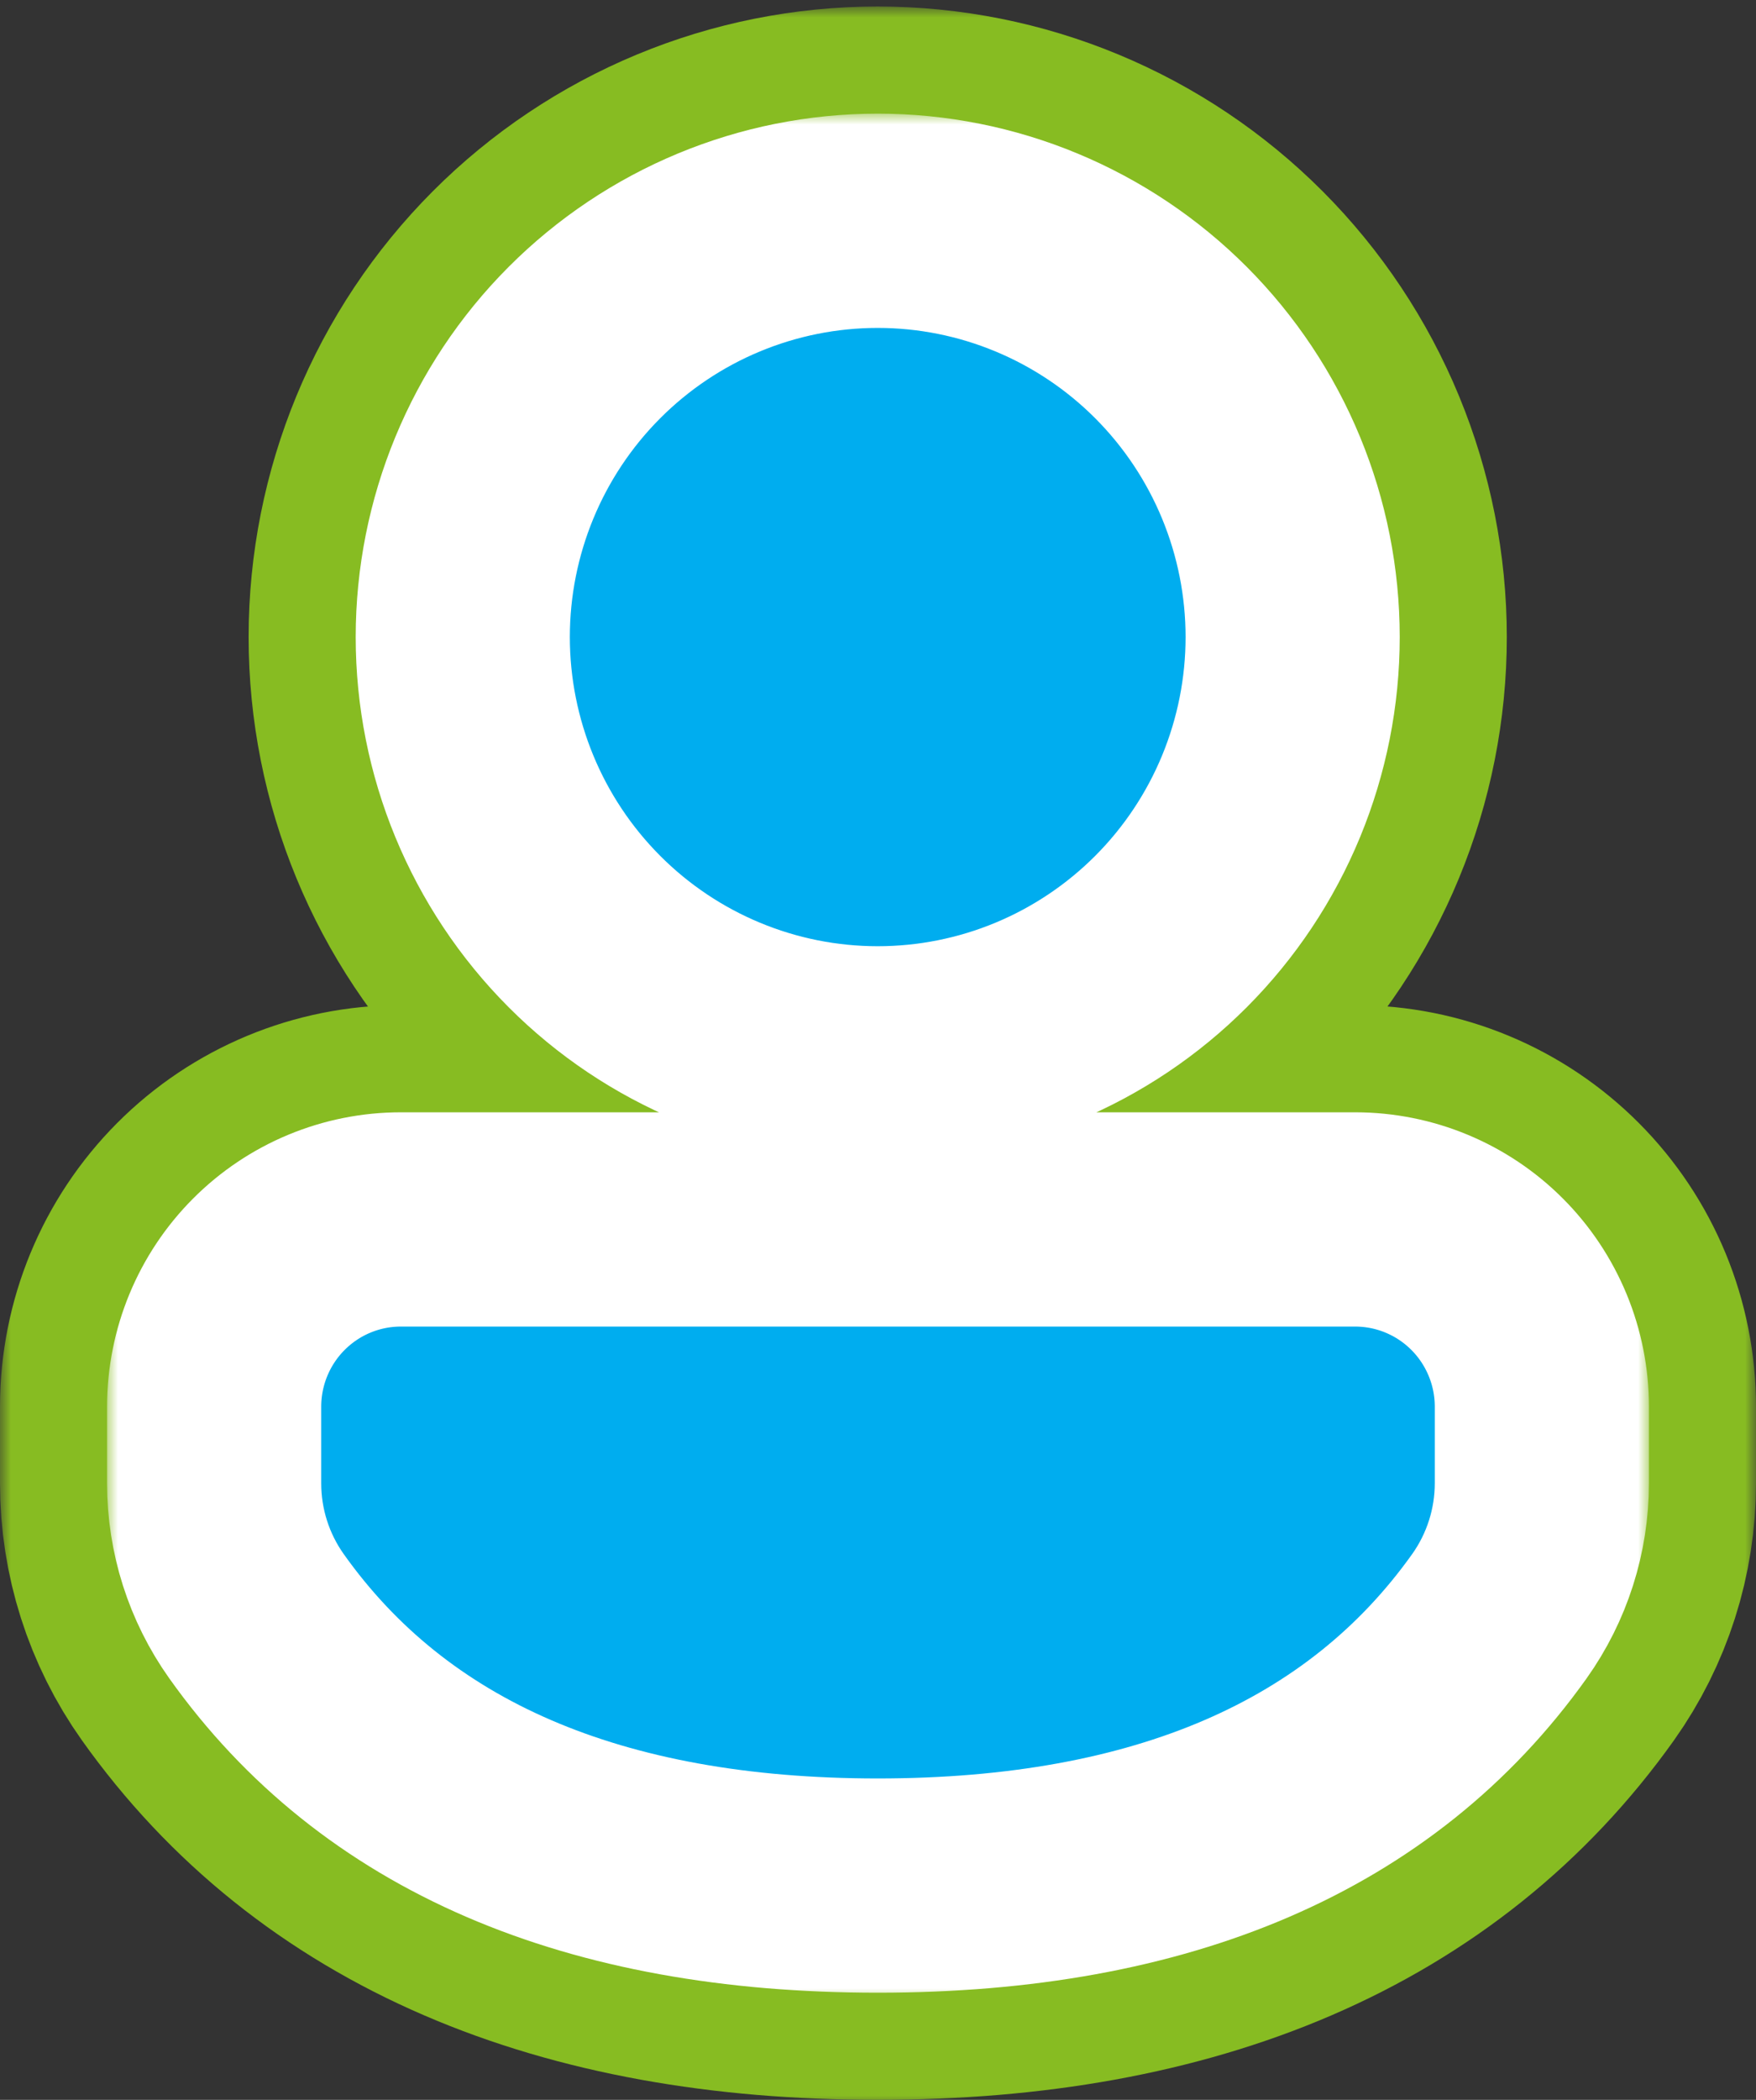 <svg width="82" height="98" viewBox="0 0 82 98" fill="none" xmlns="http://www.w3.org/2000/svg">
<rect x="0" y="0" width="82" height="98" fill="#333333" stroke="none"/>
<mask id="path-1-outside-1_274_2290" maskUnits="userSpaceOnUse" x="0" y="0.304" width="82" height="98" fill="black">
<rect fill="white" y="0.304" width="82" height="98"/>
<path d="M63.288 56.911C64.433 56.912 65.566 57.138 66.623 57.578C67.681 58.018 68.641 58.662 69.45 59.474C70.259 60.285 70.9 61.249 71.338 62.309C71.776 63.37 72.001 64.506 72 65.654V69.221C72 71.447 71.306 73.618 70.016 75.43C64.025 83.838 54.244 88 40.99 88C27.729 88 17.952 83.835 11.976 75.426C10.69 73.615 9.999 71.448 10 69.225V65.65C10 63.332 10.918 61.11 12.553 59.471C14.187 57.832 16.404 56.911 18.715 56.911H63.288ZM40.986 10.304C43.531 10.304 46.051 10.806 48.401 11.783C50.752 12.759 52.888 14.19 54.688 15.994C56.487 17.798 57.914 19.94 58.888 22.297C59.861 24.654 60.363 27.18 60.363 29.732C60.363 32.283 59.861 34.809 58.888 37.166C57.914 39.523 56.487 41.665 54.688 43.469C52.888 45.273 50.752 46.704 48.401 47.681C46.051 48.657 43.531 49.16 40.986 49.16C35.847 49.16 30.919 47.113 27.285 43.469C23.652 39.826 21.61 34.884 21.61 29.732C21.61 24.579 23.652 19.637 27.285 15.994C30.919 12.351 35.847 10.304 40.986 10.304Z"/>
</mask>
<path d="M63.288 56.911C64.433 56.912 65.566 57.138 66.623 57.578C67.681 58.018 68.641 58.662 69.45 59.474C70.259 60.285 70.9 61.249 71.338 62.309C71.776 63.37 72.001 64.506 72 65.654V69.221C72 71.447 71.306 73.618 70.016 75.43C64.025 83.838 54.244 88 40.99 88C27.729 88 17.952 83.835 11.976 75.426C10.69 73.615 9.999 71.448 10 69.225V65.65C10 63.332 10.918 61.11 12.553 59.471C14.187 57.832 16.404 56.911 18.715 56.911H63.288ZM40.986 10.304C43.531 10.304 46.051 10.806 48.401 11.783C50.752 12.759 52.888 14.19 54.688 15.994C56.487 17.798 57.914 19.94 58.888 22.297C59.861 24.654 60.363 27.18 60.363 29.732C60.363 32.283 59.861 34.809 58.888 37.166C57.914 39.523 56.487 41.665 54.688 43.469C52.888 45.273 50.752 46.704 48.401 47.681C46.051 48.657 43.531 49.16 40.986 49.16C35.847 49.16 30.919 47.113 27.285 43.469C23.652 39.826 21.61 34.884 21.61 29.732C21.61 24.579 23.652 19.637 27.285 15.994C30.919 12.351 35.847 10.304 40.986 10.304Z" fill="#00ADEF"/>
<path d="M63.288 56.911C64.433 56.912 65.566 57.138 66.623 57.578C67.681 58.018 68.641 58.662 69.45 59.474C70.259 60.285 70.9 61.249 71.338 62.309C71.776 63.37 72.001 64.506 72 65.654V69.221C72 71.447 71.306 73.618 70.016 75.43C64.025 83.838 54.244 88 40.99 88C27.729 88 17.952 83.835 11.976 75.426C10.69 73.615 9.999 71.448 10 69.225V65.65C10 63.332 10.918 61.11 12.553 59.471C14.187 57.832 16.404 56.911 18.715 56.911H63.288ZM40.986 10.304C43.531 10.304 46.051 10.806 48.401 11.783C50.752 12.759 52.888 14.19 54.688 15.994C56.487 17.798 57.914 19.94 58.888 22.297C59.861 24.654 60.363 27.18 60.363 29.732C60.363 32.283 59.861 34.809 58.888 37.166C57.914 39.523 56.487 41.665 54.688 43.469C52.888 45.273 50.752 46.704 48.401 47.681C46.051 48.657 43.531 49.16 40.986 49.16C35.847 49.16 30.919 47.113 27.285 43.469C23.652 39.826 21.61 34.884 21.61 29.732C21.61 24.579 23.652 19.637 27.285 15.994C30.919 12.351 35.847 10.304 40.986 10.304Z" stroke="#87BC22" stroke-width="20" mask="url(#path-1-outside-1_274_2290)"/>
<mask id="path-2-outside-2_274_2290" maskUnits="userSpaceOnUse" x="5" y="5.304" width="72" height="88" fill="black">
<rect fill="white" x="5" y="5.304" width="72" height="88"/>
<path d="M63.288 56.911C64.433 56.912 65.566 57.138 66.623 57.578C67.681 58.018 68.641 58.662 69.45 59.474C70.259 60.285 70.9 61.249 71.338 62.309C71.776 63.37 72.001 64.506 72 65.654V69.221C72 71.447 71.306 73.618 70.016 75.43C64.025 83.838 54.244 88 40.99 88C27.729 88 17.952 83.835 11.976 75.426C10.69 73.615 9.999 71.448 10 69.225V65.65C10 63.332 10.918 61.11 12.553 59.471C14.187 57.832 16.404 56.911 18.715 56.911H63.288ZM40.986 10.304C43.531 10.304 46.051 10.806 48.401 11.783C50.752 12.759 52.888 14.19 54.688 15.994C56.487 17.798 57.914 19.94 58.888 22.297C59.861 24.654 60.363 27.18 60.363 29.732C60.363 32.283 59.861 34.809 58.888 37.166C57.914 39.523 56.487 41.665 54.688 43.469C52.888 45.273 50.752 46.704 48.401 47.681C46.051 48.657 43.531 49.16 40.986 49.16C35.847 49.16 30.919 47.113 27.285 43.469C23.652 39.826 21.61 34.884 21.61 29.732C21.61 24.579 23.652 19.637 27.285 15.994C30.919 12.351 35.847 10.304 40.986 10.304Z"/>
</mask>
<path d="M63.288 56.911C64.433 56.912 65.566 57.138 66.623 57.578C67.681 58.018 68.641 58.662 69.45 59.474C70.259 60.285 70.9 61.249 71.338 62.309C71.776 63.37 72.001 64.506 72 65.654V69.221C72 71.447 71.306 73.618 70.016 75.43C64.025 83.838 54.244 88 40.99 88C27.729 88 17.952 83.835 11.976 75.426C10.69 73.615 9.999 71.448 10 69.225V65.65C10 63.332 10.918 61.11 12.553 59.471C14.187 57.832 16.404 56.911 18.715 56.911H63.288ZM40.986 10.304C43.531 10.304 46.051 10.806 48.401 11.783C50.752 12.759 52.888 14.19 54.688 15.994C56.487 17.798 57.914 19.94 58.888 22.297C59.861 24.654 60.363 27.18 60.363 29.732C60.363 32.283 59.861 34.809 58.888 37.166C57.914 39.523 56.487 41.665 54.688 43.469C52.888 45.273 50.752 46.704 48.401 47.681C46.051 48.657 43.531 49.16 40.986 49.16C35.847 49.16 30.919 47.113 27.285 43.469C23.652 39.826 21.61 34.884 21.61 29.732C21.61 24.579 23.652 19.637 27.285 15.994C30.919 12.351 35.847 10.304 40.986 10.304Z" fill="#00ADEF"/>
<path d="M63.288 56.911C64.433 56.912 65.566 57.138 66.623 57.578C67.681 58.018 68.641 58.662 69.45 59.474C70.259 60.285 70.9 61.249 71.338 62.309C71.776 63.37 72.001 64.506 72 65.654V69.221C72 71.447 71.306 73.618 70.016 75.43C64.025 83.838 54.244 88 40.99 88C27.729 88 17.952 83.835 11.976 75.426C10.69 73.615 9.999 71.448 10 69.225V65.65C10 63.332 10.918 61.11 12.553 59.471C14.187 57.832 16.404 56.911 18.715 56.911H63.288ZM40.986 10.304C43.531 10.304 46.051 10.806 48.401 11.783C50.752 12.759 52.888 14.19 54.688 15.994C56.487 17.798 57.914 19.94 58.888 22.297C59.861 24.654 60.363 27.18 60.363 29.732C60.363 32.283 59.861 34.809 58.888 37.166C57.914 39.523 56.487 41.665 54.688 43.469C52.888 45.273 50.752 46.704 48.401 47.681C46.051 48.657 43.531 49.16 40.986 49.16C35.847 49.16 30.919 47.113 27.285 43.469C23.652 39.826 21.61 34.884 21.61 29.732C21.61 24.579 23.652 19.637 27.285 15.994C30.919 12.351 35.847 10.304 40.986 10.304Z" stroke="white" stroke-width="10" mask="url(#path-2-outside-2_274_2290)"/>
</svg>
